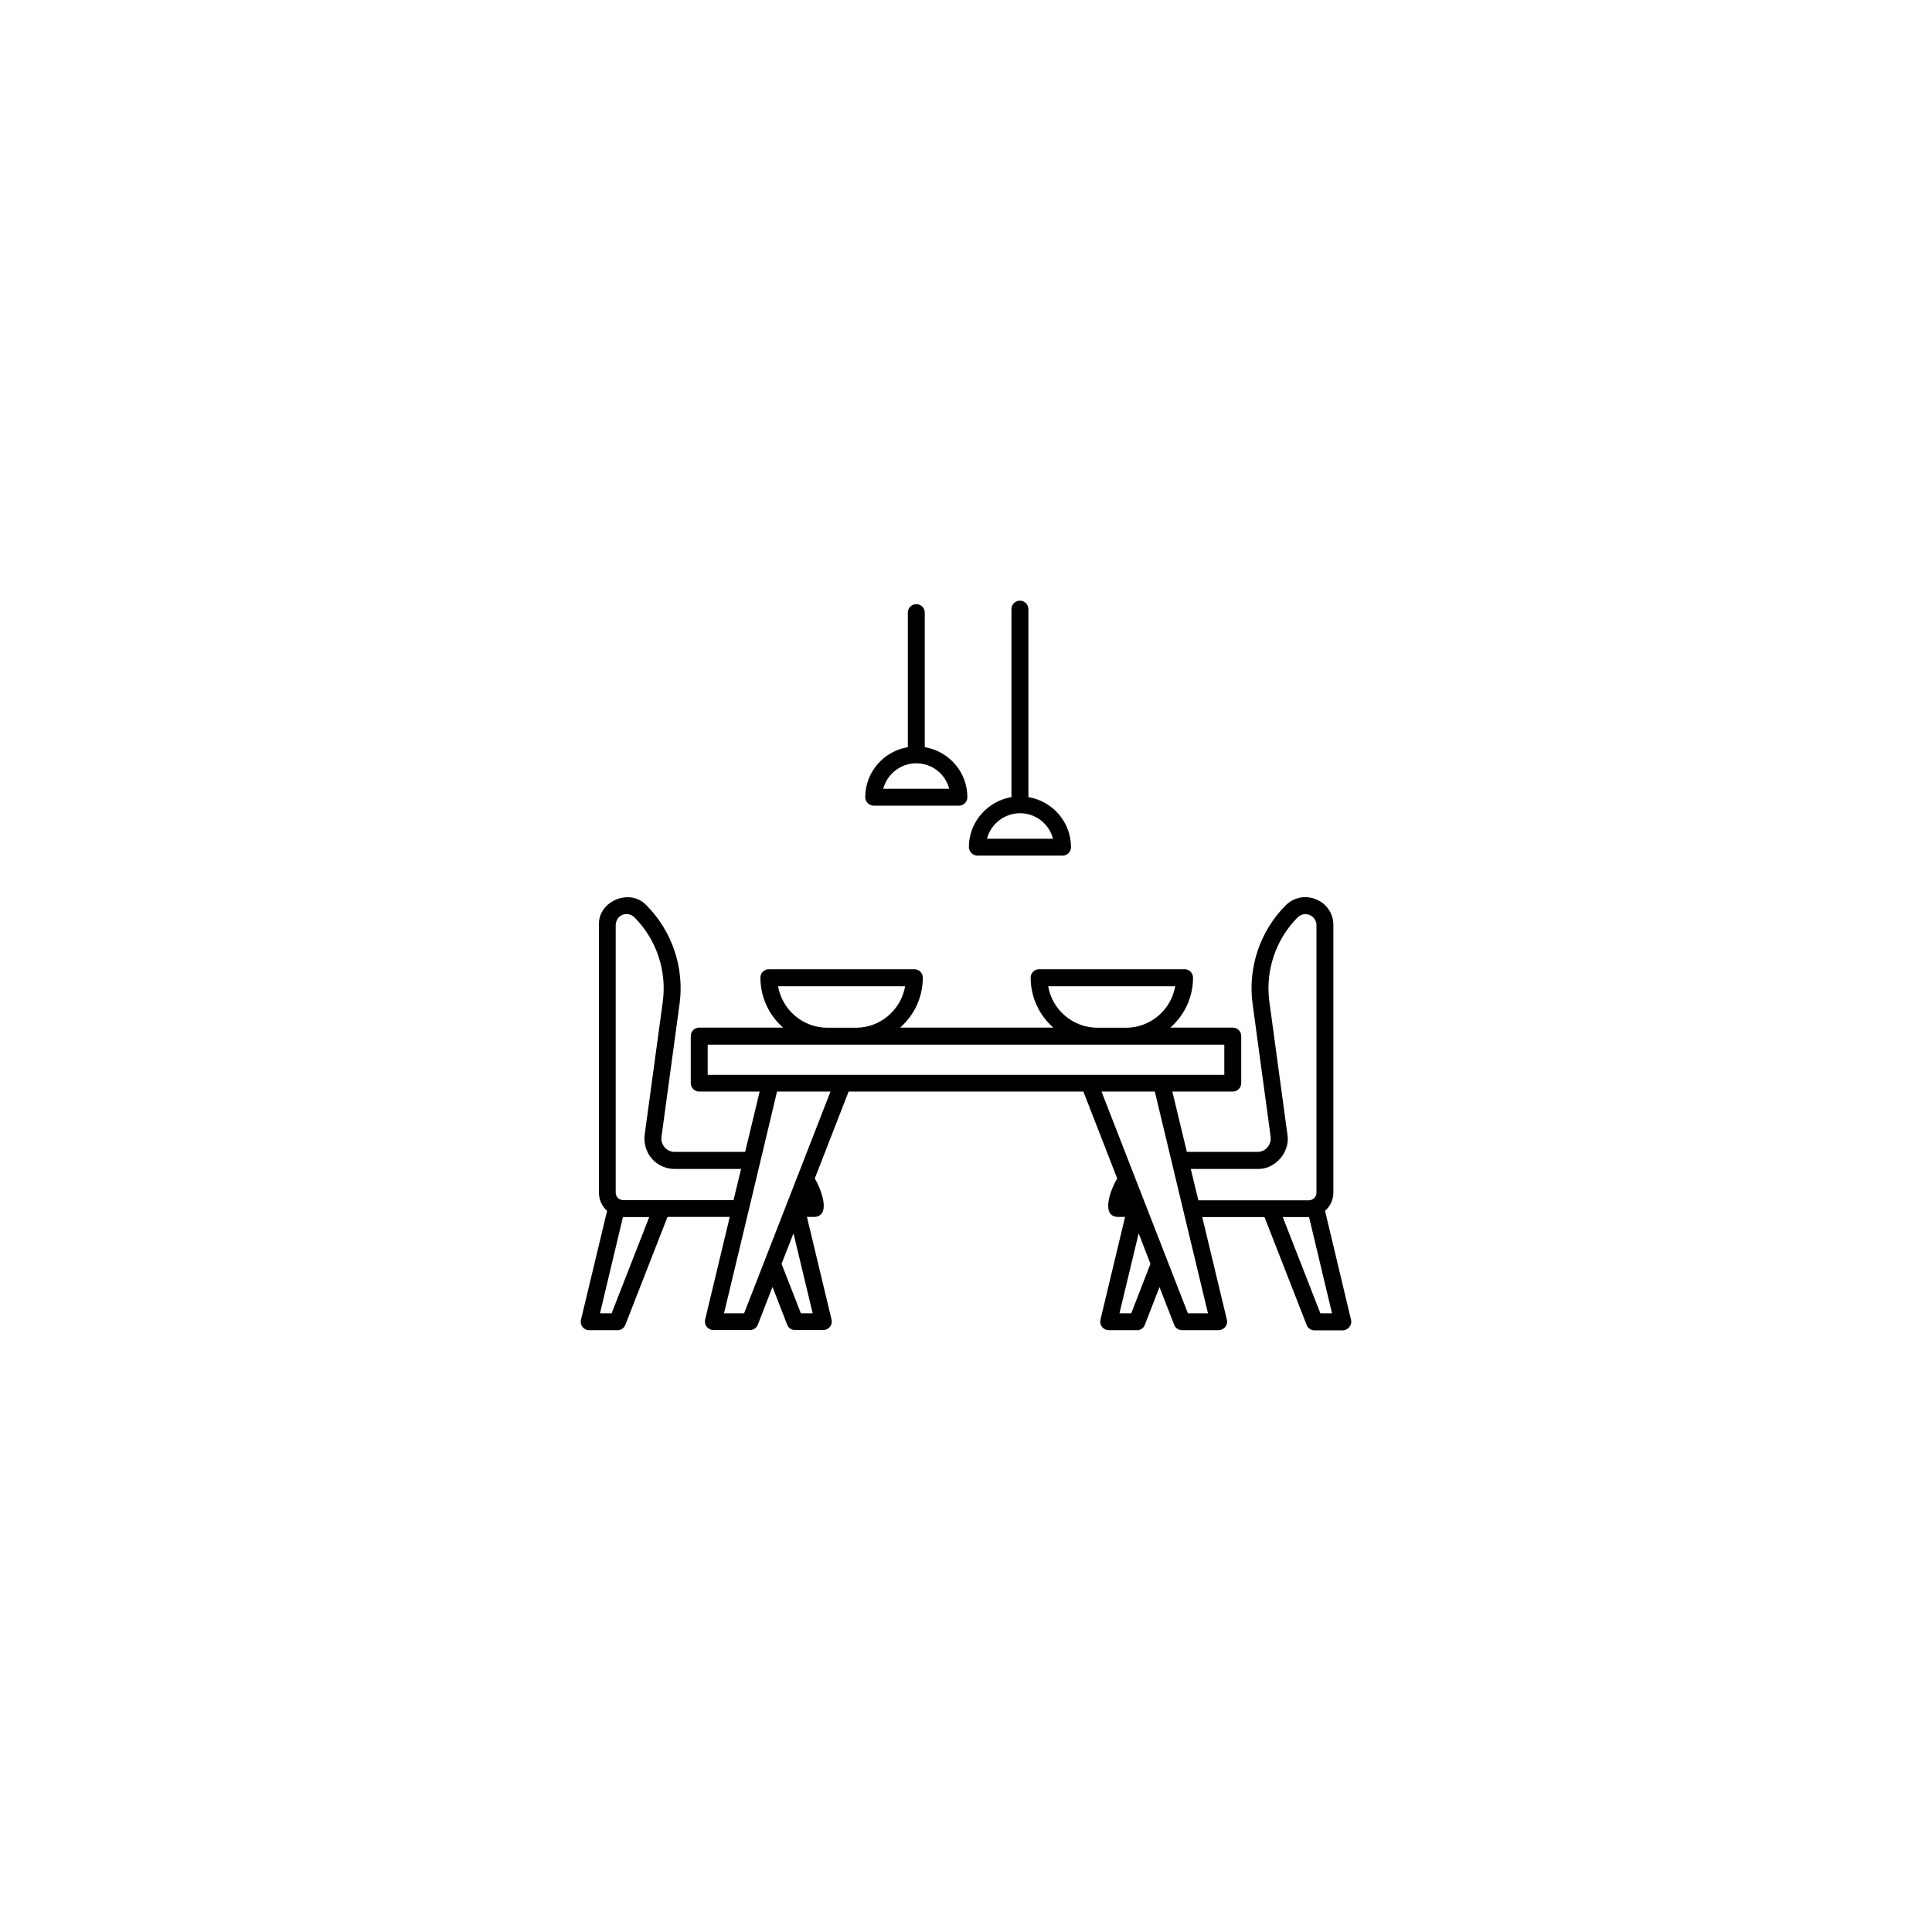 <svg version="1.2" preserveAspectRatio="xMidYMid meet" height="500" viewBox="0 0 375 375" zoomAndPan="magnify" width="500" xmlns:xlink="http://www.w3.org/1999/xlink" xmlns="http://www.w3.org/2000/svg"><defs><clipPath id="73d7711b3d"><path d="M 112.5 116.531 L 262.5 116.531 L 262.5 258.281 L 112.5 258.281 Z M 112.5 116.531"></path></clipPath></defs><g id="8f350635fd"><rect style="fill:#ffffff;fill-opacity:1;stroke:none;" height="375" y="0" width="375" x="0"></rect><rect style="fill:#ffffff;fill-opacity:1;stroke:none;" height="375" y="0" width="375" x="0"></rect><g clip-path="url(#73d7711b3d)" clip-rule="nonzero"><path d="M 169.613 156.383 L 186.121 156.383 C 187.031 156.383 187.766 155.652 187.766 154.742 C 187.766 149.852 184.188 145.812 179.496 145.023 L 179.496 118.902 C 179.496 117.996 178.762 117.262 177.855 117.262 C 176.945 117.262 176.211 117.996 176.211 118.902 L 176.211 145.023 C 171.52 145.812 167.945 149.852 167.945 154.742 C 167.973 155.652 168.707 156.383 169.613 156.383 Z M 177.855 148.156 C 180.934 148.156 183.512 150.262 184.246 153.102 L 171.434 153.102 C 172.195 150.262 174.773 148.156 177.855 148.156 Z M 262.234 256.172 L 257.191 235.031 C 258.191 234.152 258.805 232.863 258.805 231.488 L 258.805 179.543 C 258.805 177.32 257.516 175.414 255.465 174.566 C 253.41 173.719 251.152 174.156 249.57 175.707 C 244.586 180.688 242.18 187.801 243.121 194.801 L 246.637 220.684 C 246.637 220.684 246.637 220.859 246.637 220.859 C 246.754 222.293 245.523 223.613 244.086 223.582 C 244.086 223.582 230.367 223.582 230.367 223.582 L 227.551 211.871 L 239.277 211.871 C 240.188 211.871 240.922 211.137 240.922 210.23 L 240.922 201.094 C 240.922 200.188 240.188 199.457 239.277 199.457 L 227.168 199.457 C 229.867 197.082 231.566 193.629 231.566 189.762 C 231.566 188.855 230.836 188.125 229.926 188.125 L 201.691 188.125 C 200.781 188.125 200.051 188.855 200.051 189.762 C 200.051 193.629 201.75 197.082 204.445 199.457 L 174.715 199.457 C 177.414 197.082 179.113 193.629 179.113 189.762 C 179.113 188.855 178.383 188.125 177.473 188.125 L 149.238 188.125 C 148.328 188.125 147.598 188.855 147.598 189.762 C 147.598 193.629 149.297 197.082 151.992 199.457 L 135.723 199.457 C 134.812 199.457 134.078 200.188 134.078 201.094 L 134.078 210.23 C 134.078 211.137 134.812 211.871 135.723 211.871 L 147.449 211.871 L 144.633 223.582 L 130.941 223.582 C 129.418 223.613 128.188 222.176 128.391 220.684 C 128.391 220.684 131.91 194.801 131.91 194.801 C 132.848 187.832 130.445 180.688 125.461 175.707 C 122.293 172.312 116.047 174.887 116.254 179.543 C 116.254 179.543 116.254 231.488 116.254 231.488 C 116.254 232.863 116.84 234.152 117.836 235.031 L 112.766 256.172 C 112.5 257.168 113.32 258.223 114.375 258.191 L 119.859 258.191 C 120.535 258.191 121.148 257.785 121.383 257.141 L 129.562 236.203 L 141.645 236.203 L 136.863 256.145 C 136.746 256.641 136.863 257.141 137.188 257.551 C 137.512 257.93 137.98 258.164 138.477 258.164 L 145.574 258.164 C 146.246 258.164 146.863 257.754 147.098 257.109 L 149.941 249.789 L 152.785 257.109 C 153.02 257.754 153.637 258.164 154.309 258.164 L 159.793 258.164 C 160.293 258.164 160.762 257.93 161.082 257.551 C 161.406 257.168 161.523 256.641 161.406 256.145 L 156.625 236.203 L 158.211 236.203 C 161.465 235.824 159.176 230.434 158.152 228.738 L 164.719 211.871 L 210.281 211.871 L 216.848 228.738 C 215.824 230.375 213.508 235.852 216.789 236.203 C 216.789 236.203 218.375 236.203 218.375 236.203 L 213.594 256.172 C 213.477 256.672 213.594 257.168 213.918 257.578 C 214.238 257.957 214.707 258.191 215.207 258.191 L 220.691 258.191 C 221.363 258.191 221.98 257.785 222.215 257.141 L 225.059 249.82 L 227.902 257.141 C 228.137 257.785 228.754 258.191 229.426 258.191 L 236.523 258.191 C 237.02 258.191 237.488 257.957 237.812 257.578 C 238.137 257.199 238.254 256.672 238.137 256.172 L 233.355 236.23 L 245.438 236.23 L 253.617 257.168 C 253.852 257.812 254.465 258.223 255.141 258.223 L 260.625 258.223 C 261.648 258.223 262.5 257.168 262.234 256.172 Z M 203.449 191.434 L 228.109 191.434 C 227.316 196 223.328 199.484 218.551 199.484 L 213.039 199.484 C 208.23 199.484 204.242 196 203.449 191.434 Z M 151.027 191.434 L 175.684 191.434 C 174.891 196 170.906 199.484 166.125 199.484 L 160.613 199.484 C 155.805 199.484 151.816 196 151.027 191.434 Z M 118.715 254.914 L 116.457 254.914 L 120.914 236.23 L 126.016 236.23 Z M 120.973 232.953 C 120.77 232.953 120.562 232.895 120.359 232.805 C 119.828 232.57 119.508 232.047 119.508 231.488 L 119.508 179.543 C 119.625 177.406 121.91 176.852 123.113 178.023 C 127.395 182.297 129.445 188.387 128.656 194.359 L 125.137 220.215 C 124.902 221.973 125.461 223.758 126.66 225.047 C 127.746 226.219 129.328 226.891 130.914 226.891 L 143.844 226.891 L 142.375 232.953 Z M 157.742 254.914 L 155.453 254.914 L 151.699 245.309 C 151.965 244.605 153.695 240.184 154.016 239.395 Z M 144.43 254.914 L 140.531 254.914 C 143.461 242.734 147.949 223.965 150.82 211.871 L 161.199 211.871 C 156.07 225.047 149.531 241.824 144.43 254.914 Z M 137.363 208.621 L 137.363 202.766 L 237.637 202.766 L 237.637 208.621 Z M 219.574 254.914 L 217.289 254.914 L 221.012 239.395 L 223.301 245.309 Z M 234.469 254.914 L 230.57 254.914 C 225.996 243.145 218.402 223.699 213.801 211.871 L 224.148 211.871 L 227.434 225.574 C 228.723 231.02 233.094 249.203 234.469 254.914 Z M 232.594 232.953 L 231.129 226.891 L 244.086 226.891 C 247.547 227.008 250.449 223.582 249.891 220.246 C 249.891 220.246 246.375 194.359 246.375 194.359 C 245.582 188.387 247.637 182.297 251.887 178.051 C 252.824 177.145 253.879 177.465 254.203 177.613 C 254.496 177.73 255.523 178.258 255.523 179.574 L 255.523 231.52 C 255.551 232.309 254.816 232.98 254.055 232.98 L 232.594 232.98 Z M 256.285 254.914 L 248.984 236.23 L 254.086 236.23 L 258.543 254.914 Z M 189.727 166.074 L 206.234 166.074 C 207.145 166.074 207.879 165.344 207.879 164.434 C 207.879 159.547 204.301 155.504 199.609 154.715 L 199.609 118.23 C 199.609 117.32 198.875 116.59 197.969 116.59 C 197.059 116.59 196.324 117.32 196.324 118.23 L 196.324 154.715 C 191.664 155.504 188.059 159.547 188.059 164.434 C 188.086 165.344 188.82 166.074 189.727 166.074 Z M 197.996 157.848 C 201.074 157.848 203.656 159.957 204.387 162.797 L 191.574 162.797 C 192.309 159.957 194.918 157.848 197.996 157.848 Z M 197.996 157.848" style="stroke:none;fill-rule:nonzero;fill:#000000;fill-opacity:1;"></path></g></g></svg>